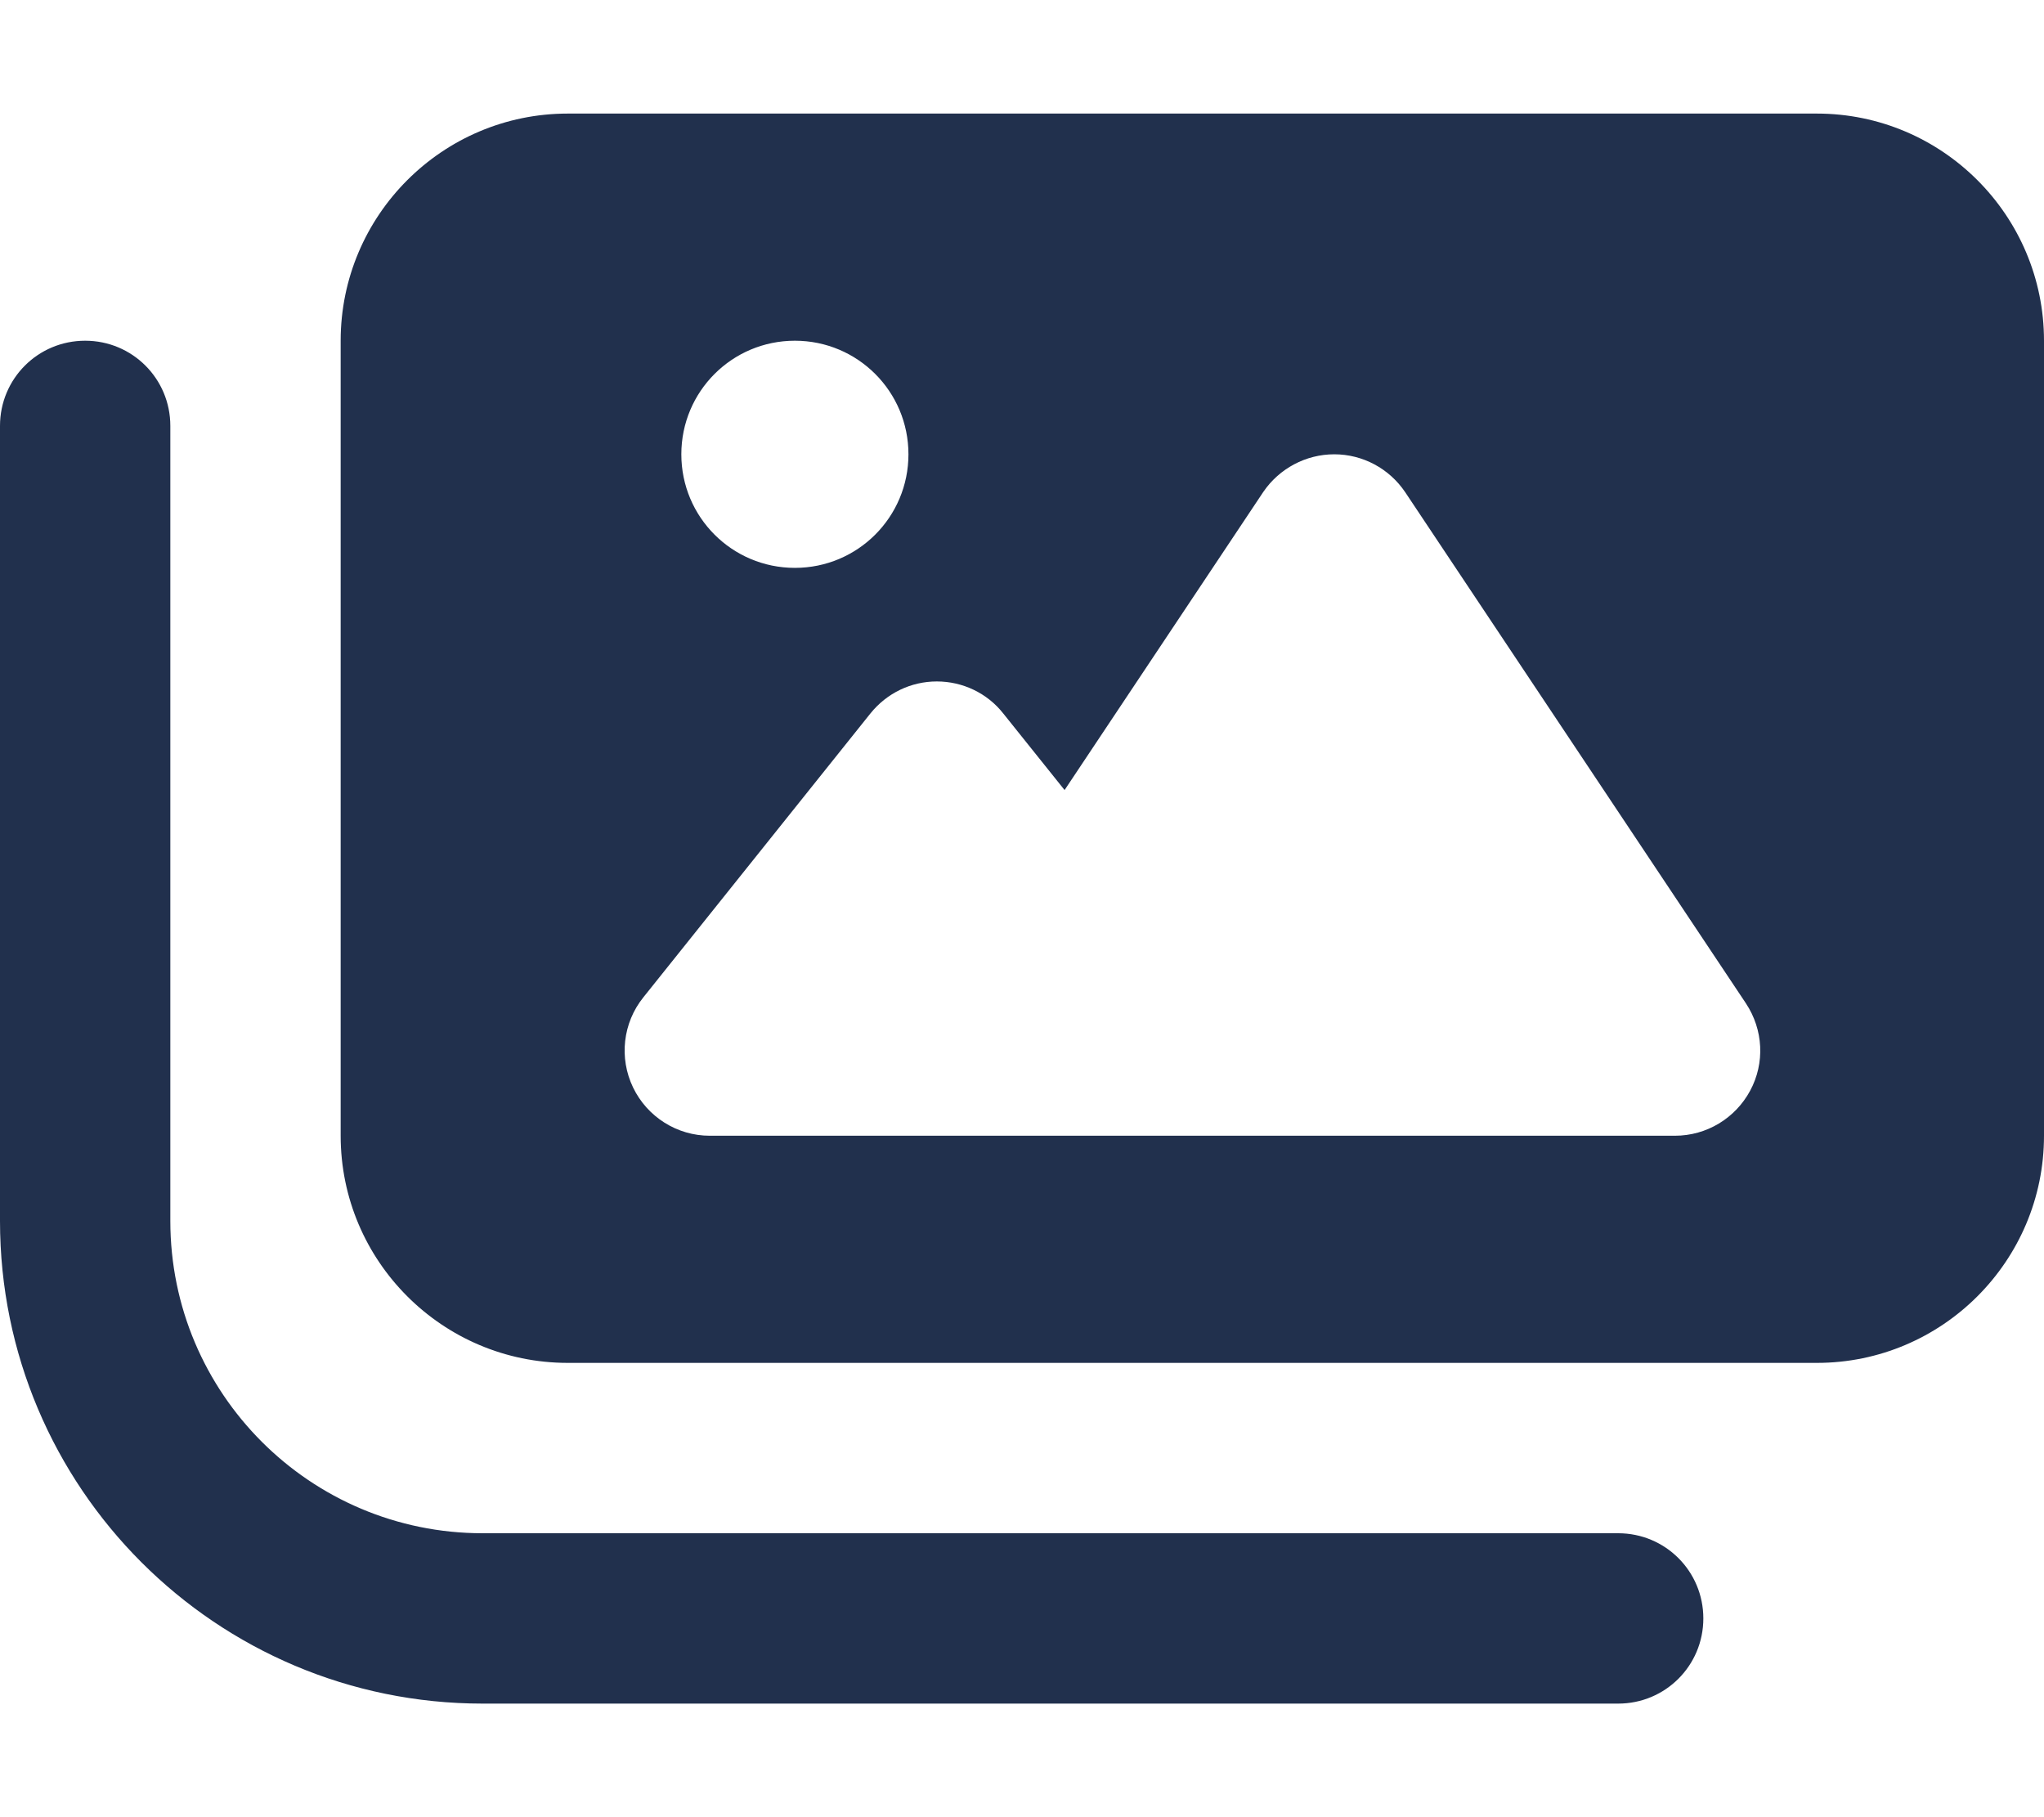 <?xml version="1.0" encoding="UTF-8"?>
<svg id="Ebene_1" xmlns="http://www.w3.org/2000/svg" version="1.1" viewBox="0 0 576 512">
  <!-- Generator: Adobe Illustrator 29.3.1, SVG Export Plug-In . SVG Version: 2.1.0 Build 151)  -->
  <defs>
    <style>
      .st0 {
        fill: #21304d;
      }
    </style>
  </defs>
  <path class="st0" d="M160,32c-35.3,0-64,28.7-64,64v224c0,35.3,28.7,64,64,64h352c35.3,0,64-28.7,64-64V96c0-35.3-28.7-64-64-64H160ZM396,138.7l96,144c4.9,7.4,5.4,16.8,1.2,24.6s-12.3,12.7-21.2,12.7H200c-9.2,0-17.6-5.3-21.6-13.6s-2.9-18.2,2.9-25.4l64-80c4.6-5.7,11.4-9,18.7-9s14.2,3.3,18.7,9l17.3,21.6,56-84c4.5-6.6,12-10.6,20-10.6s15.5,4,20,10.7ZM192,128c0-17.7,14.3-32,32-32s32,14.3,32,32-14.3,32-32,32-32-14.3-32-32ZM48,120c0-13.3-10.7-24-24-24S0,106.7,0,120v224c0,75.1,60.9,136,136,136h320c13.3,0,24-10.7,24-24s-10.7-24-24-24H136c-48.6,0-88-39.4-88-88V120Z"/>
</svg>